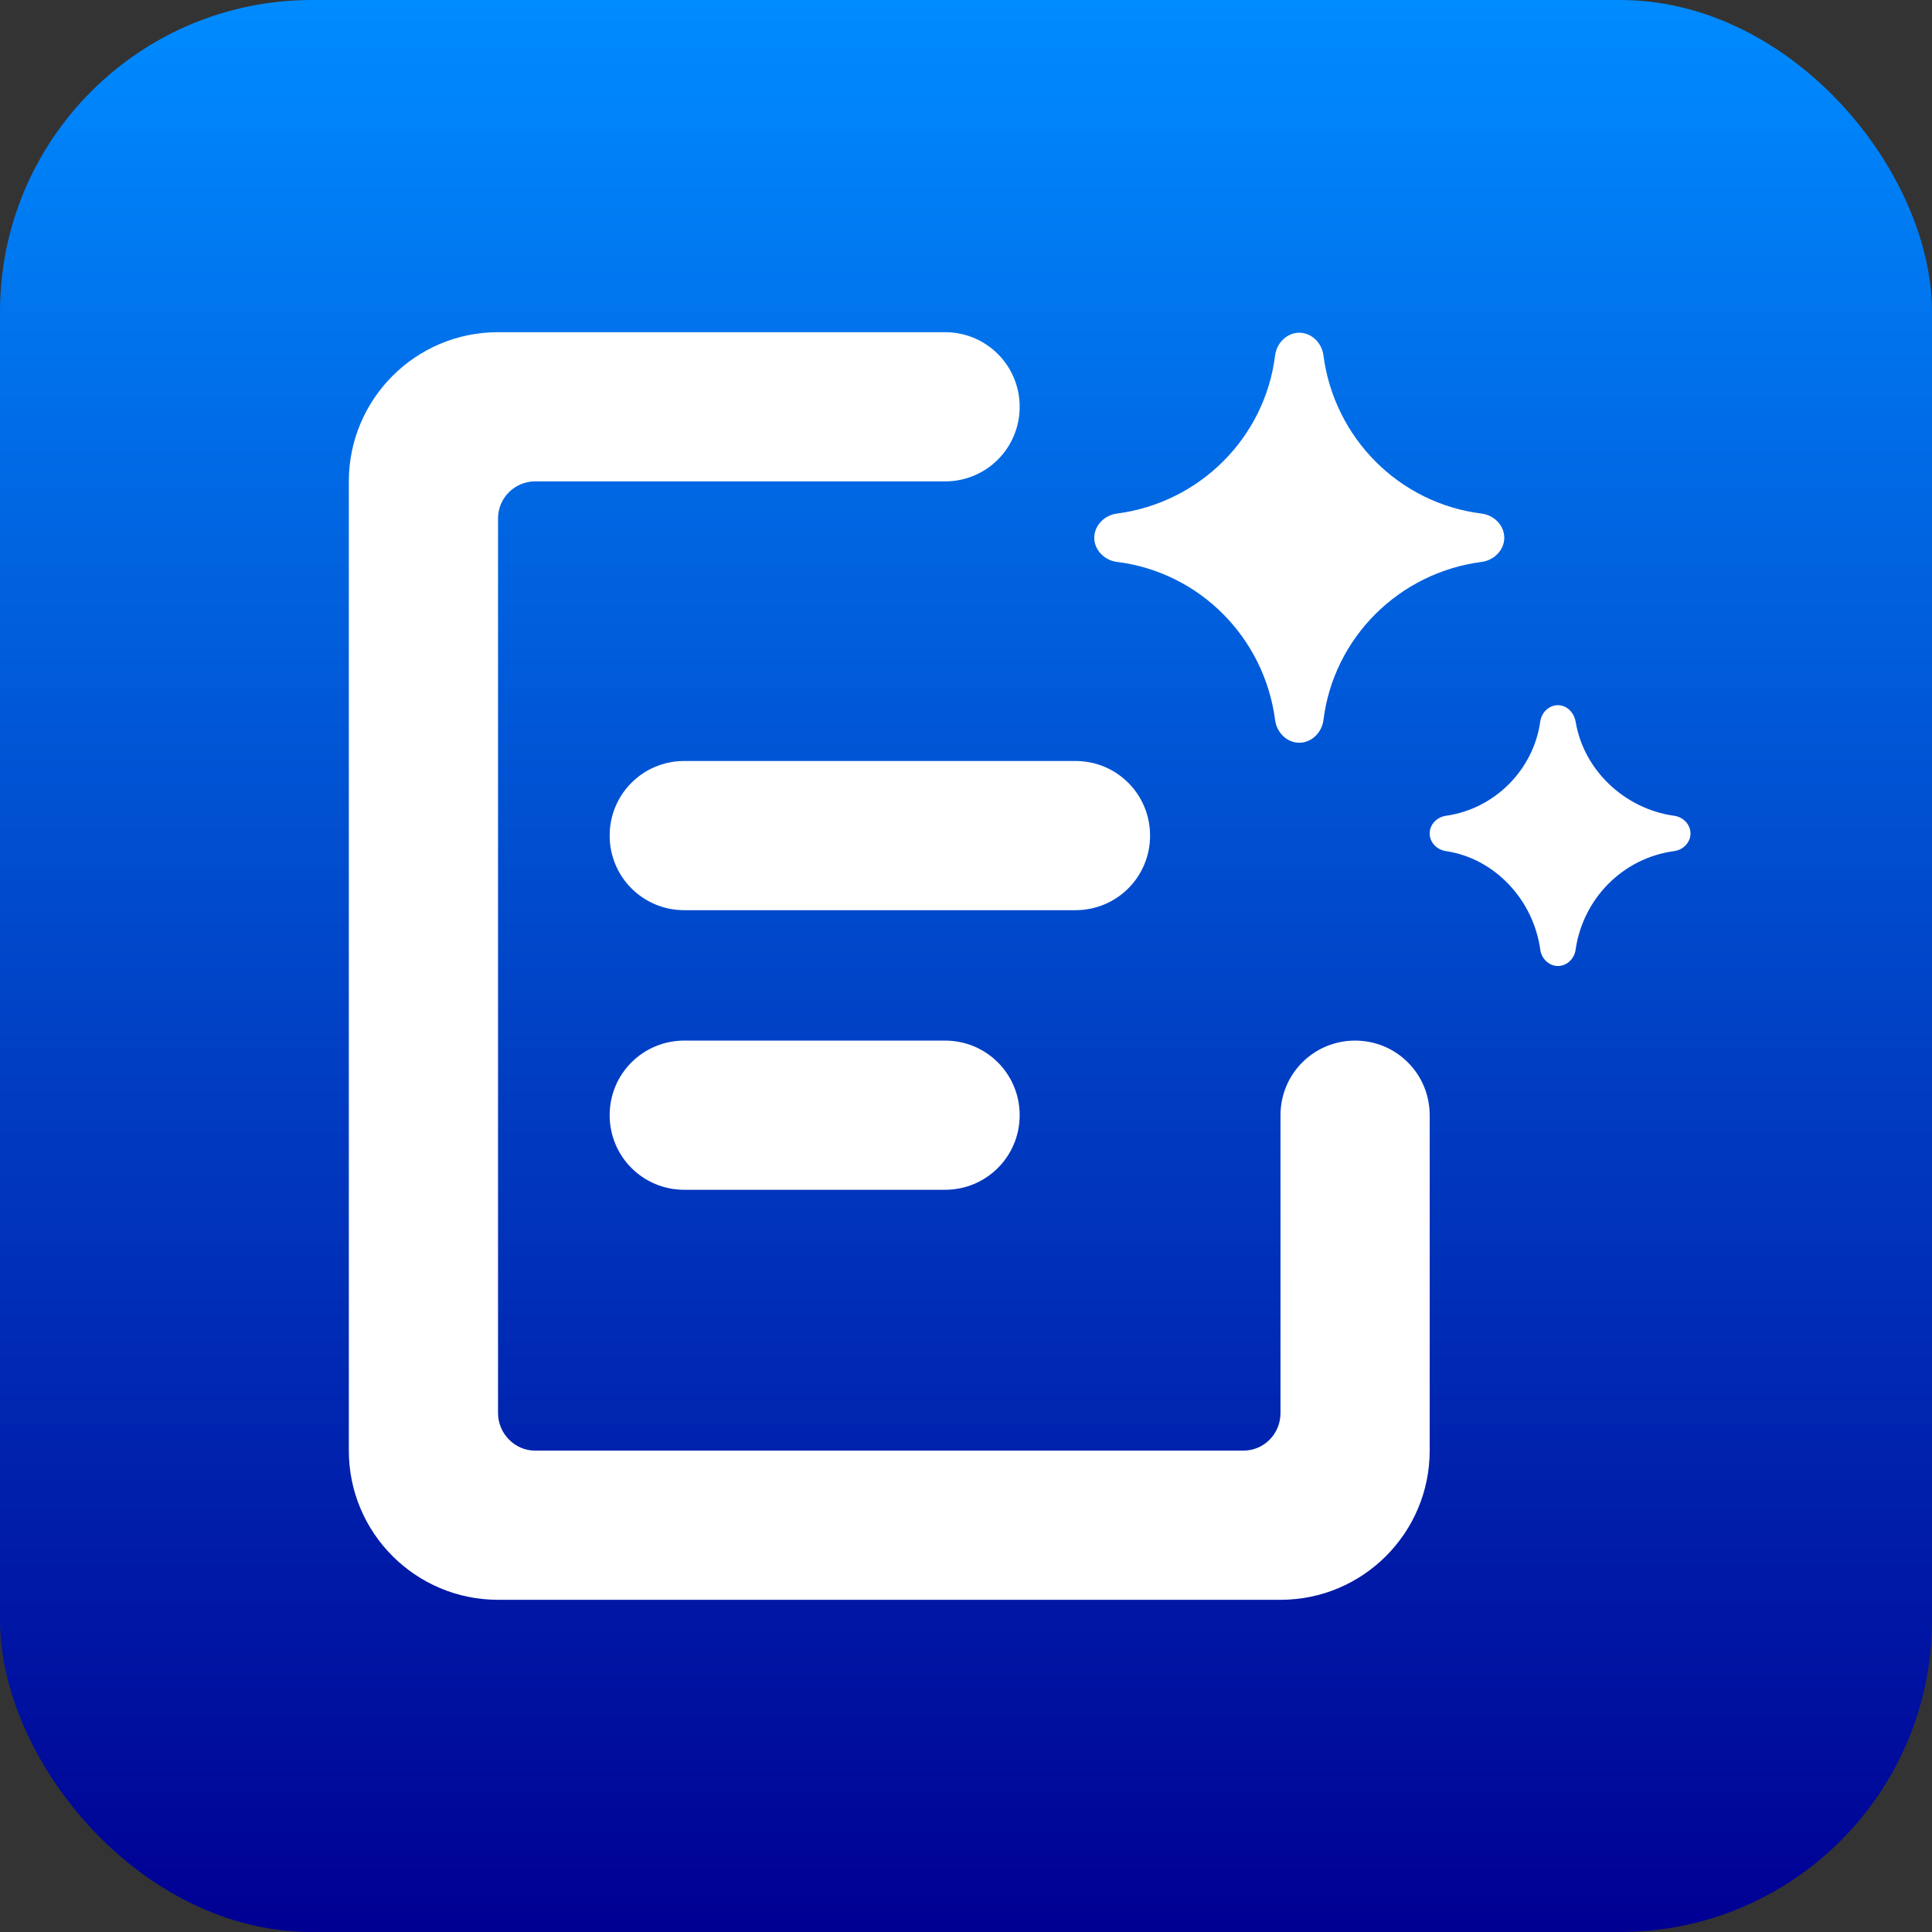 <?xml version="1.0" encoding="UTF-8"?>
<svg id="Layer_2" data-name="Layer 2" xmlns="http://www.w3.org/2000/svg" xmlns:xlink="http://www.w3.org/1999/xlink" viewBox="0 0 36 36">
  <rect x="0" y="0" width="36" height="36" fill="#333333" stroke="none"/>
  <defs>
    <style>
      .cls-1 {
        fill-rule: evenodd;
      }

      .cls-1, .cls-2 {
        fill: #fff;
      }

      .cls-3 {
        fill: url(#linear-gradient);
      }
    </style>
    <linearGradient id="linear-gradient" x1="18" y1="36" x2="18" y2="0" gradientUnits="userSpaceOnUse">
      <stop offset="0" stop-color="#000093"/>
      <stop offset="1" stop-color="#008bff"/>
    </linearGradient>
  </defs>
  <g id="Layer_1-2" data-name="Layer 1">
    <g id="icon-polydocs">
      <rect class="cls-3" width="36" height="36" rx="5.81" ry="5.81"/>
      <g>
        <path class="cls-2" d="M24.66,6.62c-.03-.23-.22-.42-.45-.42s-.42.19-.45.42c-.19,1.54-1.41,2.75-2.95,2.95-.23.03-.42.22-.42.45s.19.42.42.45c1.54.19,2.75,1.41,2.95,2.95.03.23.22.42.45.42s.42-.19.45-.42c.19-1.54,1.41-2.75,2.95-2.95.23-.03.42-.22.42-.45s-.19-.42-.42-.45c-1.54-.19-2.75-1.41-2.95-2.95Z"/>
        <path class="cls-2" d="M29.36,13.45c-.03-.17-.16-.31-.33-.31s-.31.14-.33.31c-.13.9-.85,1.62-1.75,1.75-.17.02-.31.16-.31.33s.14.31.31.33c.91.14,1.62.91,1.75,1.83.02.17.16.31.33.31s.31-.14.33-.31c.14-.95.88-1.7,1.83-1.83.17-.02.31-.16.31-.33s-.14-.31-.31-.33c-.92-.13-1.68-.85-1.83-1.75h0Z"/>
        <path class="cls-1" d="M6.5,8.97c0-1.53,1.24-2.78,2.78-2.78h8.33c.77,0,1.39.62,1.39,1.39s-.62,1.39-1.39,1.39h-7.64c-.38,0-.69.31-.69.69v16.67c0,.38.31.7.69.7h13.2c.38,0,.69-.31.69-.7v-5.55c0-.77.62-1.39,1.39-1.39s1.39.62,1.39,1.39v6.25c0,1.53-1.24,2.78-2.78,2.78h-14.58c-1.53,0-2.78-1.24-2.78-2.78V8.97Z"/>
        <path class="cls-1" d="M21.43,15.57c0,.77-.62,1.39-1.39,1.39h-7.29c-.77,0-1.39-.62-1.39-1.39s.62-1.39,1.39-1.39h7.29c.77,0,1.39.62,1.39,1.39Z"/>
        <path class="cls-1" d="M19,20.78c0,.77-.62,1.39-1.39,1.39h-4.86c-.77,0-1.39-.62-1.39-1.39s.62-1.39,1.39-1.39h4.86c.77,0,1.39.62,1.39,1.39Z"/>
      </g>
    </g>
  </g>
</svg>